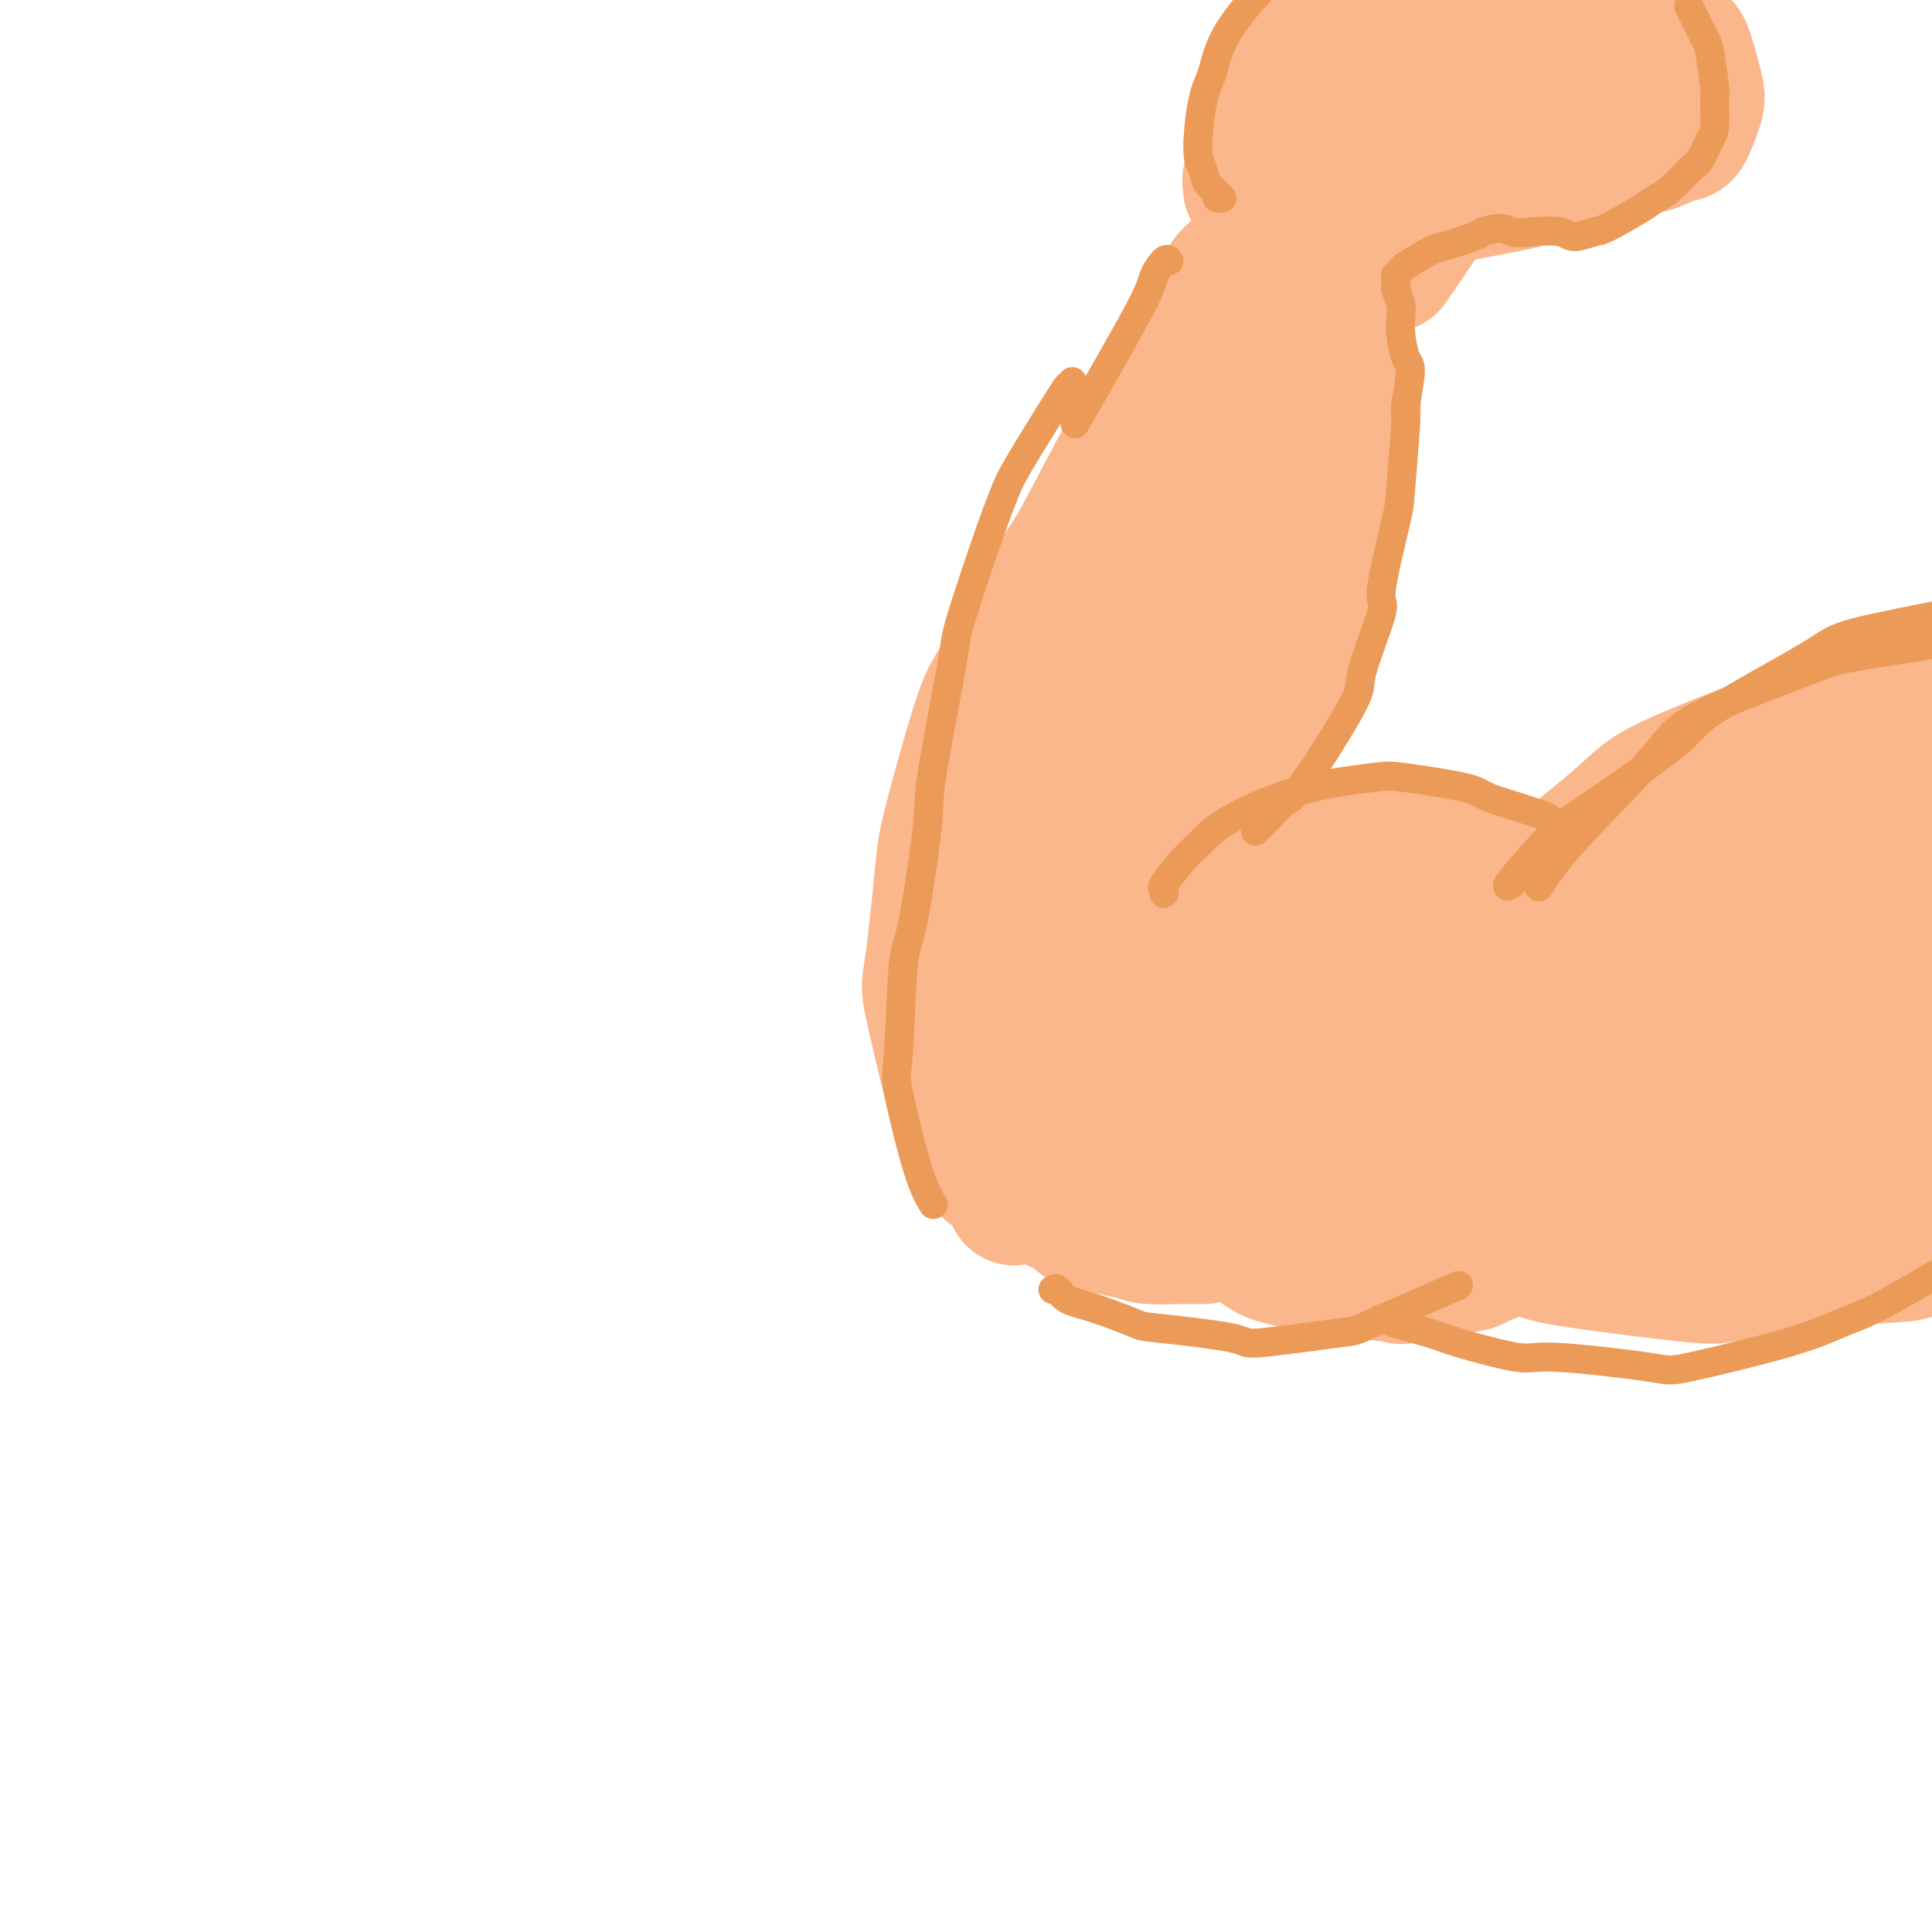 <svg viewBox='0 0 400 400' version='1.1' xmlns='http://www.w3.org/2000/svg' xmlns:xlink='http://www.w3.org/1999/xlink'><g fill='none' stroke='rgb(251,183,140)' stroke-width='28' stroke-linecap='round' stroke-linejoin='round'><path d='M390,162c0.122,-0.008 0.245,-0.016 0,0c-0.245,0.016 -0.857,0.057 -1,0c-0.143,-0.057 0.184,-0.211 0,0c-0.184,0.211 -0.880,0.789 -1,1c-0.120,0.211 0.335,0.057 0,0c-0.335,-0.057 -1.460,-0.015 -2,0c-0.540,0.015 -0.497,0.004 -1,0c-0.503,-0.004 -1.553,-0.001 -2,0c-0.447,0.001 -0.290,0.001 -1,0c-0.710,-0.001 -2.288,-0.004 -3,0c-0.712,0.004 -0.557,0.015 -1,0c-0.443,-0.015 -1.484,-0.057 -2,0c-0.516,0.057 -0.507,0.211 -1,0c-0.493,-0.211 -1.488,-0.789 -2,-1c-0.512,-0.211 -0.541,-0.057 -1,0c-0.459,0.057 -1.350,0.015 -2,0c-0.650,-0.015 -1.061,-0.004 -2,0c-0.939,0.004 -2.406,-0.000 -3,0c-0.594,0.000 -0.316,0.004 -1,0c-0.684,-0.004 -2.329,-0.016 -3,0c-0.671,0.016 -0.369,0.061 -1,0c-0.631,-0.061 -2.196,-0.227 -3,0c-0.804,0.227 -0.848,0.848 -1,1c-0.152,0.152 -0.412,-0.165 -1,0c-0.588,0.165 -1.505,0.814 -2,1c-0.495,0.186 -0.570,-0.090 -1,0c-0.430,0.090 -1.215,0.545 -2,1'/><path d='M350,165c-6.541,0.643 -2.892,0.749 -2,1c0.892,0.251 -0.973,0.645 -2,1c-1.027,0.355 -1.216,0.671 -2,1c-0.784,0.329 -2.164,0.670 -3,1c-0.836,0.330 -1.127,0.648 -2,1c-0.873,0.352 -2.328,0.738 -3,1c-0.672,0.262 -0.560,0.399 -1,1c-0.440,0.601 -1.431,1.667 -2,2c-0.569,0.333 -0.715,-0.066 -1,0c-0.285,0.066 -0.710,0.599 -1,1c-0.290,0.401 -0.445,0.671 -1,1c-0.555,0.329 -1.511,0.719 -2,1c-0.489,0.281 -0.512,0.455 -1,1c-0.488,0.545 -1.440,1.460 -2,2c-0.560,0.540 -0.727,0.704 -1,1c-0.273,0.296 -0.650,0.723 -1,1c-0.350,0.277 -0.672,0.403 -1,1c-0.328,0.597 -0.661,1.665 -1,2c-0.339,0.335 -0.683,-0.064 -1,0c-0.317,0.064 -0.607,0.591 -1,1c-0.393,0.409 -0.889,0.702 -1,1c-0.111,0.298 0.163,0.602 0,1c-0.163,0.398 -0.762,0.890 -1,1c-0.238,0.110 -0.116,-0.163 0,0c0.116,0.163 0.227,0.762 0,1c-0.227,0.238 -0.793,0.115 -1,0c-0.207,-0.115 -0.056,-0.223 0,0c0.056,0.223 0.016,0.778 0,1c-0.016,0.222 -0.008,0.111 0,0'/><path d='M316,191c0.000,0.000 0.100,0.100 0.1,0.1'/><path d='M346,171c-0.202,0.048 -0.404,0.097 -1,0c-0.596,-0.097 -1.587,-0.339 -5,1c-3.413,1.339 -9.248,4.258 -13,6c-3.752,1.742 -5.420,2.308 -9,5c-3.580,2.692 -9.071,7.510 -12,10c-2.929,2.490 -3.296,2.652 -6,6c-2.704,3.348 -7.745,9.881 -10,13c-2.255,3.119 -1.724,2.825 -2,4c-0.276,1.175 -1.358,3.820 -2,5c-0.642,1.180 -0.845,0.896 -1,1c-0.155,0.104 -0.264,0.597 0,0c0.264,-0.597 0.900,-2.284 2,-4c1.100,-1.716 2.664,-3.461 7,-8c4.336,-4.539 11.442,-11.871 15,-16c3.558,-4.129 3.566,-5.055 8,-9c4.434,-3.945 13.293,-10.910 18,-15c4.707,-4.090 5.262,-5.304 11,-8c5.738,-2.696 16.659,-6.873 22,-9c5.341,-2.127 5.102,-2.203 10,-3c4.898,-0.797 14.934,-2.316 20,-3c5.066,-0.684 5.161,-0.533 8,0c2.839,0.533 8.420,1.450 11,2c2.580,0.550 2.157,0.734 3,1c0.843,0.266 2.952,0.613 4,1c1.048,0.387 1.033,0.815 1,1c-0.033,0.185 -0.086,0.127 0,0c0.086,-0.127 0.310,-0.322 -1,0c-1.310,0.322 -4.155,1.161 -7,2'/><path d='M417,154c-2.354,0.619 -4.737,0.666 -11,2c-6.263,1.334 -16.404,3.955 -22,5c-5.596,1.045 -6.645,0.513 -14,4c-7.355,3.487 -21.016,10.992 -28,15c-6.984,4.008 -7.291,4.518 -13,9c-5.709,4.482 -16.818,12.936 -23,18c-6.182,5.064 -7.436,6.736 -9,8c-1.564,1.264 -3.440,2.118 -5,3c-1.560,0.882 -2.806,1.792 -3,2c-0.194,0.208 0.663,-0.285 3,-2c2.337,-1.715 6.154,-4.652 10,-7c3.846,-2.348 7.721,-4.108 16,-9c8.279,-4.892 20.962,-12.916 28,-17c7.038,-4.084 8.432,-4.230 13,-6c4.568,-1.770 12.312,-5.166 16,-7c3.688,-1.834 3.321,-2.105 4,-2c0.679,0.105 2.403,0.588 4,0c1.597,-0.588 3.067,-2.245 0,0c-3.067,2.245 -10.671,8.393 -15,12c-4.329,3.607 -5.382,4.673 -13,11c-7.618,6.327 -21.801,17.914 -29,24c-7.199,6.086 -7.414,6.671 -11,10c-3.586,3.329 -10.544,9.403 -14,12c-3.456,2.597 -3.411,1.717 -4,2c-0.589,0.283 -1.812,1.730 -2,2c-0.188,0.270 0.661,-0.637 1,-1c0.339,-0.363 0.170,-0.181 0,0'/><path d='M315,256c0.206,-0.211 0.412,-0.423 0,0c-0.412,0.423 -1.443,1.480 -2,2c-0.557,0.520 -0.639,0.504 -2,1c-1.361,0.496 -4.002,1.503 -5,2c-0.998,0.497 -0.355,0.485 -3,1c-2.645,0.515 -8.579,1.558 -11,2c-2.421,0.442 -1.330,0.284 -3,0c-1.670,-0.284 -6.101,-0.695 -9,-1c-2.899,-0.305 -4.267,-0.505 -7,-1c-2.733,-0.495 -6.829,-1.287 -9,-2c-2.171,-0.713 -2.415,-1.348 -5,-3c-2.585,-1.652 -7.512,-4.322 -10,-6c-2.488,-1.678 -2.537,-2.365 -4,-4c-1.463,-1.635 -4.338,-4.217 -6,-6c-1.662,-1.783 -2.109,-2.765 -3,-4c-0.891,-1.235 -2.226,-2.722 -4,-6c-1.774,-3.278 -3.988,-8.347 -5,-11c-1.012,-2.653 -0.821,-2.891 -1,-5c-0.179,-2.109 -0.728,-6.089 -1,-8c-0.272,-1.911 -0.268,-1.753 0,-3c0.268,-1.247 0.801,-3.899 2,-6c1.199,-2.101 3.064,-3.652 7,-7c3.936,-3.348 9.941,-8.492 13,-11c3.059,-2.508 3.170,-2.379 8,-3c4.830,-0.621 14.377,-1.991 19,-3c4.623,-1.009 4.322,-1.656 9,-1c4.678,0.656 14.337,2.616 20,4c5.663,1.384 7.332,2.192 9,3'/><path d='M312,180c7.761,2.980 12.662,6.931 15,9c2.338,2.069 2.111,2.256 3,4c0.889,1.744 2.892,5.044 4,6c1.108,0.956 1.321,-0.432 -1,2c-2.321,2.432 -7.174,8.685 -10,12c-2.826,3.315 -3.624,3.693 -10,5c-6.376,1.307 -18.329,3.542 -25,5c-6.671,1.458 -8.060,2.139 -14,2c-5.940,-0.139 -16.430,-1.099 -22,-2c-5.570,-0.901 -6.218,-1.743 -7,-2c-0.782,-0.257 -1.696,0.072 -3,-2c-1.304,-2.072 -2.998,-6.545 -4,-9c-1.002,-2.455 -1.311,-2.893 3,-6c4.311,-3.107 13.241,-8.884 18,-12c4.759,-3.116 5.347,-3.571 12,-4c6.653,-0.429 19.370,-0.831 26,-1c6.630,-0.169 7.173,-0.106 12,2c4.827,2.106 13.937,6.256 18,8c4.063,1.744 3.079,1.083 3,4c-0.079,2.917 0.745,9.412 1,13c0.255,3.588 -0.061,4.271 -5,8c-4.939,3.729 -14.503,10.506 -20,14c-5.497,3.494 -6.928,3.705 -13,4c-6.072,0.295 -16.785,0.675 -22,1c-5.215,0.325 -4.934,0.597 -7,-1c-2.066,-1.597 -6.481,-5.063 -9,-7c-2.519,-1.937 -3.142,-2.345 -1,-7c2.142,-4.655 7.048,-13.557 10,-18c2.952,-4.443 3.949,-4.427 9,-6c5.051,-1.573 14.158,-4.735 20,-6c5.842,-1.265 8.421,-0.632 11,0'/><path d='M304,196c8.187,-0.054 13.153,2.811 16,5c2.847,2.189 3.575,3.702 5,5c1.425,1.298 3.547,2.383 3,6c-0.547,3.617 -3.764,9.768 -6,14c-2.236,4.232 -3.491,6.547 -10,10c-6.509,3.453 -18.270,8.044 -25,11c-6.730,2.956 -8.428,4.276 -13,5c-4.572,0.724 -12.018,0.853 -16,1c-3.982,0.147 -4.500,0.313 -5,-1c-0.500,-1.313 -0.981,-4.106 -1,-6c-0.019,-1.894 0.423,-2.890 7,-8c6.577,-5.110 19.288,-14.333 26,-19c6.712,-4.667 7.426,-4.778 16,-9c8.574,-4.222 25.010,-12.554 34,-17c8.990,-4.446 10.536,-5.005 14,-6c3.464,-0.995 8.847,-2.427 11,-3c2.153,-0.573 1.077,-0.286 0,0'/><path d='M305,255c0.222,0.119 0.445,0.238 3,1c2.555,0.762 7.443,2.168 10,3c2.557,0.832 2.785,1.089 9,2c6.215,0.911 18.418,2.474 24,3c5.582,0.526 4.545,0.014 11,-1c6.455,-1.014 20.403,-2.530 27,-3c6.597,-0.470 5.844,0.104 11,-3c5.156,-3.104 16.220,-9.888 22,-14c5.780,-4.112 6.276,-5.553 9,-11c2.724,-5.447 7.675,-14.899 10,-20c2.325,-5.101 2.024,-5.852 2,-7c-0.024,-1.148 0.230,-2.693 0,-5c-0.230,-2.307 -0.944,-5.375 -1,-7c-0.056,-1.625 0.546,-1.807 -3,-2c-3.546,-0.193 -11.238,-0.398 -15,0c-3.762,0.398 -3.592,1.399 -10,6c-6.408,4.601 -19.394,12.802 -26,17c-6.606,4.198 -6.833,4.391 -12,7c-5.167,2.609 -15.275,7.632 -20,10c-4.725,2.368 -4.068,2.080 -5,2c-0.932,-0.080 -3.455,0.049 -5,1c-1.545,0.951 -2.113,2.726 0,-1c2.113,-3.726 6.905,-12.953 10,-18c3.095,-5.047 4.492,-5.916 10,-11c5.508,-5.084 15.126,-14.384 20,-19c4.874,-4.616 5.005,-4.549 6,-5c0.995,-0.451 2.854,-1.420 4,-3c1.146,-1.580 1.578,-3.772 0,0c-1.578,3.772 -5.165,13.506 -9,20c-3.835,6.494 -7.917,9.747 -12,13'/><path d='M375,210c-6.818,7.230 -17.864,18.806 -24,25c-6.136,6.194 -7.361,7.007 -9,8c-1.639,0.993 -3.691,2.166 -5,3c-1.309,0.834 -1.874,1.330 -3,2c-1.126,0.670 -2.813,1.514 1,-2c3.813,-3.514 13.126,-11.386 18,-16c4.874,-4.614 5.310,-5.968 11,-10c5.690,-4.032 16.633,-10.740 22,-14c5.367,-3.260 5.158,-3.072 6,-3c0.842,0.072 2.734,0.026 4,-1c1.266,-1.026 1.906,-3.033 1,0c-0.906,3.033 -3.360,11.105 -5,15c-1.640,3.895 -2.468,3.612 -7,7c-4.532,3.388 -12.767,10.447 -17,14c-4.233,3.553 -4.463,3.601 -6,4c-1.537,0.399 -4.379,1.150 -6,2c-1.621,0.850 -2.019,1.800 0,-1c2.019,-2.800 6.457,-9.351 9,-13c2.543,-3.649 3.192,-4.398 7,-7c3.808,-2.602 10.774,-7.059 14,-9c3.226,-1.941 2.713,-1.366 3,-1c0.287,0.366 1.375,0.522 1,2c-0.375,1.478 -2.214,4.277 -4,7c-1.786,2.723 -3.520,5.369 -9,10c-5.480,4.631 -14.706,11.247 -21,15c-6.294,3.753 -9.655,4.644 -11,5c-1.345,0.356 -0.672,0.178 0,0'/><path d='M240,192c-0.006,-0.484 -0.011,-0.969 0,-1c0.011,-0.031 0.039,0.391 1,-1c0.961,-1.391 2.854,-4.595 4,-6c1.146,-1.405 1.545,-1.011 4,-5c2.455,-3.989 6.965,-12.361 9,-16c2.035,-3.639 1.596,-2.543 3,-6c1.404,-3.457 4.652,-11.465 6,-15c1.348,-3.535 0.795,-2.596 2,-7c1.205,-4.404 4.166,-14.150 6,-20c1.834,-5.850 2.540,-7.802 3,-10c0.460,-2.198 0.672,-4.640 1,-8c0.328,-3.360 0.771,-7.637 1,-10c0.229,-2.363 0.245,-2.813 0,-5c-0.245,-2.187 -0.749,-6.110 -1,-8c-0.251,-1.890 -0.248,-1.746 -1,-4c-0.752,-2.254 -2.258,-6.906 -3,-9c-0.742,-2.094 -0.721,-1.629 -1,-2c-0.279,-0.371 -0.859,-1.577 -1,-2c-0.141,-0.423 0.158,-0.062 0,0c-0.158,0.062 -0.773,-0.176 -1,0c-0.227,0.176 -0.065,0.764 0,1c0.065,0.236 0.032,0.118 0,0'/><path d='M249,256c0.200,0.000 0.401,0.001 0,0c-0.401,-0.001 -1.402,-0.002 -2,0c-0.598,0.002 -0.792,0.008 -1,0c-0.208,-0.008 -0.431,-0.031 -2,0c-1.569,0.031 -4.485,0.115 -6,0c-1.515,-0.115 -1.629,-0.430 -4,-1c-2.371,-0.570 -6.999,-1.394 -9,-2c-2.001,-0.606 -1.373,-0.993 -3,-2c-1.627,-1.007 -5.508,-2.633 -8,-4c-2.492,-1.367 -3.597,-2.476 -5,-3c-1.403,-0.524 -3.106,-0.465 -5,-3c-1.894,-2.535 -3.979,-7.665 -5,-10c-1.021,-2.335 -0.979,-1.876 -2,-6c-1.021,-4.124 -3.105,-12.831 -4,-17c-0.895,-4.169 -0.602,-3.798 0,-8c0.602,-4.202 1.513,-12.975 2,-18c0.487,-5.025 0.551,-6.300 2,-12c1.449,-5.700 4.283,-15.825 6,-21c1.717,-5.175 2.317,-5.400 5,-10c2.683,-4.600 7.448,-13.576 10,-18c2.552,-4.424 2.891,-4.298 5,-8c2.109,-3.702 5.987,-11.232 8,-15c2.013,-3.768 2.159,-3.773 4,-7c1.841,-3.227 5.377,-9.677 7,-13c1.623,-3.323 1.333,-3.521 3,-6c1.667,-2.479 5.292,-7.239 7,-10c1.708,-2.761 1.499,-3.524 3,-5c1.501,-1.476 4.712,-3.667 6,-5c1.288,-1.333 0.654,-1.810 1,-2c0.346,-0.190 1.673,-0.095 3,0'/><path d='M265,50c1.719,-0.822 1.016,0.622 1,1c-0.016,0.378 0.654,-0.309 0,5c-0.654,5.309 -2.631,16.613 -4,22c-1.369,5.387 -2.130,4.857 -6,14c-3.870,9.143 -10.848,27.960 -15,38c-4.152,10.040 -5.476,11.303 -9,21c-3.524,9.697 -9.246,27.827 -12,37c-2.754,9.173 -2.538,9.389 -4,13c-1.462,3.611 -4.602,10.616 -6,14c-1.398,3.384 -1.053,3.147 -1,3c0.053,-0.147 -0.186,-0.205 0,0c0.186,0.205 0.795,0.673 3,-6c2.205,-6.673 6.005,-20.488 8,-28c1.995,-7.512 2.184,-8.721 6,-18c3.816,-9.279 11.258,-26.627 15,-36c3.742,-9.373 3.783,-10.772 6,-16c2.217,-5.228 6.611,-14.285 9,-19c2.389,-4.715 2.772,-5.089 4,-7c1.228,-1.911 3.301,-5.360 4,-7c0.699,-1.640 0.024,-1.472 0,-1c-0.024,0.472 0.604,1.248 0,3c-0.604,1.752 -2.440,4.480 -4,8c-1.560,3.520 -2.845,7.832 -4,11c-1.155,3.168 -2.180,5.191 -3,7c-0.820,1.809 -1.436,3.402 -2,5c-0.564,1.598 -1.075,3.199 -1,3c0.075,-0.199 0.736,-2.200 1,-3c0.264,-0.800 0.132,-0.400 0,0'/><path d='M264,65c0.001,0.029 0.002,0.059 0,0c-0.002,-0.059 -0.007,-0.206 0,-1c0.007,-0.794 0.027,-2.234 0,-3c-0.027,-0.766 -0.101,-0.857 0,-2c0.101,-1.143 0.378,-3.339 1,-6c0.622,-2.661 1.589,-5.789 4,-10c2.411,-4.211 6.266,-9.507 8,-12c1.734,-2.493 1.346,-2.185 3,-3c1.654,-0.815 5.351,-2.753 7,-4c1.649,-1.247 1.252,-1.802 3,-2c1.748,-0.198 5.642,-0.037 8,0c2.358,0.037 3.180,-0.050 4,0c0.820,0.050 1.638,0.236 5,1c3.362,0.764 9.268,2.106 12,3c2.732,0.894 2.289,1.340 5,2c2.711,0.660 8.576,1.533 12,2c3.424,0.467 4.408,0.527 6,0c1.592,-0.527 3.793,-1.640 5,-2c1.207,-0.360 1.420,0.034 2,-1c0.580,-1.034 1.526,-3.497 2,-5c0.474,-1.503 0.477,-2.048 0,-4c-0.477,-1.952 -1.434,-5.312 -2,-7c-0.566,-1.688 -0.742,-1.704 -4,-4c-3.258,-2.296 -9.598,-6.872 -13,-9c-3.402,-2.128 -3.866,-1.809 -8,-3c-4.134,-1.191 -11.939,-3.891 -16,-5c-4.061,-1.109 -4.377,-0.627 -8,0c-3.623,0.627 -10.552,1.400 -14,2c-3.448,0.600 -3.414,1.029 -6,4c-2.586,2.971 -7.793,8.486 -13,14'/><path d='M267,10c-3.259,4.266 -1.906,5.932 -2,8c-0.094,2.068 -1.634,4.538 -3,8c-1.366,3.462 -2.558,7.916 -3,10c-0.442,2.084 -0.132,1.798 0,2c0.132,0.202 0.087,0.893 0,1c-0.087,0.107 -0.218,-0.369 0,-1c0.218,-0.631 0.783,-1.416 1,-2c0.217,-0.584 0.086,-0.967 1,-3c0.914,-2.033 2.873,-5.714 4,-8c1.127,-2.286 1.421,-3.176 3,-5c1.579,-1.824 4.444,-4.583 6,-6c1.556,-1.417 1.804,-1.491 3,-2c1.196,-0.509 3.340,-1.453 4,-2c0.660,-0.547 -0.163,-0.698 1,-1c1.163,-0.302 4.312,-0.757 6,-1c1.688,-0.243 1.916,-0.276 3,0c1.084,0.276 3.023,0.859 4,1c0.977,0.141 0.991,-0.162 2,0c1.009,0.162 3.012,0.790 4,1c0.988,0.210 0.962,0.004 2,0c1.038,-0.004 3.140,0.195 4,0c0.860,-0.195 0.478,-0.784 3,-1c2.522,-0.216 7.948,-0.058 11,0c3.052,0.058 3.729,0.017 4,0c0.271,-0.017 0.135,-0.008 0,0'/><path d='M278,37c0.337,-0.064 0.674,-0.128 1,0c0.326,0.128 0.643,0.449 2,1c1.357,0.551 3.756,1.332 6,2c2.244,0.668 4.332,1.223 8,1c3.668,-0.223 8.916,-1.224 13,-2c4.084,-0.776 7.003,-1.328 9,-2c1.997,-0.672 3.072,-1.463 6,-3c2.928,-1.537 7.711,-3.819 10,-5c2.289,-1.181 2.086,-1.262 3,-2c0.914,-0.738 2.947,-2.132 4,-3c1.053,-0.868 1.128,-1.211 0,-2c-1.128,-0.789 -3.458,-2.024 -5,-3c-1.542,-0.976 -2.295,-1.694 -5,-2c-2.705,-0.306 -7.361,-0.202 -10,0c-2.639,0.202 -3.263,0.502 -6,3c-2.737,2.498 -7.589,7.195 -10,10c-2.411,2.805 -2.380,3.717 -5,8c-2.620,4.283 -7.891,11.938 -10,15c-2.109,3.062 -1.054,1.531 0,0'/><path d='M264,102c0.003,-0.094 0.006,-0.187 0,0c-0.006,0.187 -0.021,0.656 0,2c0.021,1.344 0.076,3.563 0,6c-0.076,2.437 -0.285,5.091 -2,11c-1.715,5.909 -4.936,15.072 -7,20c-2.064,4.928 -2.972,5.620 -6,11c-3.028,5.380 -8.177,15.449 -11,21c-2.823,5.551 -3.320,6.584 -5,9c-1.680,2.416 -4.543,6.215 -6,8c-1.457,1.785 -1.508,1.558 -1,2c0.508,0.442 1.574,1.555 2,2c0.426,0.445 0.213,0.223 0,0'/><path d='M328,235c-1.472,0.582 -2.945,1.164 2,-1c4.945,-2.164 16.306,-7.074 22,-10c5.694,-2.926 5.719,-3.866 12,-8c6.281,-4.134 18.817,-11.460 25,-15c6.183,-3.540 6.012,-3.294 9,-4c2.988,-0.706 9.137,-2.363 12,-3c2.863,-0.637 2.442,-0.253 3,0c0.558,0.253 2.095,0.377 3,1c0.905,0.623 1.176,1.746 -3,7c-4.176,5.254 -12.801,14.641 -18,20c-5.199,5.359 -6.974,6.692 -13,11c-6.026,4.308 -16.304,11.591 -21,15c-4.696,3.409 -3.811,2.945 -4,3c-0.189,0.055 -1.453,0.629 -2,1c-0.547,0.371 -0.376,0.540 0,0c0.376,-0.540 0.958,-1.787 7,-6c6.042,-4.213 17.546,-11.392 23,-15c5.454,-3.608 4.860,-3.645 7,-5c2.140,-1.355 7.016,-4.028 9,-5c1.984,-0.972 1.078,-0.242 1,0c-0.078,0.242 0.673,-0.004 1,1c0.327,1.004 0.229,3.256 -5,8c-5.229,4.744 -15.591,11.979 -21,16c-5.409,4.021 -5.865,4.827 -11,7c-5.135,2.173 -14.947,5.713 -20,7c-5.053,1.287 -5.346,0.323 -10,-1c-4.654,-1.323 -13.670,-3.004 -18,-4c-4.330,-0.996 -3.973,-1.307 -8,-4c-4.027,-2.693 -12.436,-7.770 -17,-11c-4.564,-3.230 -5.282,-4.615 -6,-6'/><path d='M287,234c-7.836,-4.460 -11.925,-5.111 -14,-6c-2.075,-0.889 -2.134,-2.017 -6,-3c-3.866,-0.983 -11.538,-1.820 -15,-3c-3.462,-1.180 -2.712,-2.703 -7,-1c-4.288,1.703 -13.612,6.633 -18,9c-4.388,2.367 -3.841,2.170 -6,5c-2.159,2.830 -7.025,8.686 -9,11c-1.975,2.314 -1.057,1.086 -1,1c0.057,-0.086 -0.745,0.969 -1,1c-0.255,0.031 0.036,-0.964 0,-1c-0.036,-0.036 -0.399,0.886 1,-3c1.399,-3.886 4.561,-12.579 6,-17c1.439,-4.421 1.154,-4.571 2,-11c0.846,-6.429 2.822,-19.136 4,-26c1.178,-6.864 1.559,-7.885 4,-15c2.441,-7.115 6.941,-20.324 9,-27c2.059,-6.676 1.676,-6.820 3,-11c1.324,-4.180 4.357,-12.394 6,-17c1.643,-4.606 1.898,-5.602 2,-6c0.102,-0.398 0.051,-0.199 0,0'/></g>
<g fill='none' stroke='rgb(236,154,87)' stroke-width='6' stroke-linecap='round' stroke-linejoin='round'><path d='M313,183c-0.802,0.511 -1.605,1.022 0,-1c1.605,-2.022 5.617,-6.575 8,-9c2.383,-2.425 3.137,-2.720 8,-6c4.863,-3.280 13.833,-9.544 18,-13c4.167,-3.456 3.529,-4.105 8,-7c4.471,-2.895 14.052,-8.037 19,-11c4.948,-2.963 5.264,-3.747 10,-5c4.736,-1.253 13.893,-2.974 19,-4c5.107,-1.026 6.163,-1.357 9,-1c2.837,0.357 7.453,1.401 10,2c2.547,0.599 3.025,0.753 4,1c0.975,0.247 2.448,0.588 3,1c0.552,0.412 0.182,0.895 0,1c-0.182,0.105 -0.176,-0.167 0,0c0.176,0.167 0.524,0.773 -1,1c-1.524,0.227 -4.918,0.075 -8,0c-3.082,-0.075 -5.851,-0.072 -8,0c-2.149,0.072 -3.676,0.213 -9,1c-5.324,0.787 -14.443,2.220 -19,3c-4.557,0.780 -4.553,0.907 -10,3c-5.447,2.093 -16.346,6.152 -22,9c-5.654,2.848 -6.062,4.485 -10,9c-3.938,4.515 -11.406,11.908 -16,17c-4.594,5.092 -6.312,7.883 -7,9c-0.688,1.117 -0.344,0.558 0,0'/><path d='M322,171c-0.388,-0.335 -0.776,-0.670 -1,-1c-0.224,-0.330 -0.285,-0.654 -1,-1c-0.715,-0.346 -2.086,-0.713 -3,-1c-0.914,-0.287 -1.372,-0.495 -3,-1c-1.628,-0.505 -4.427,-1.306 -6,-2c-1.573,-0.694 -1.919,-1.281 -5,-2c-3.081,-0.719 -8.897,-1.571 -12,-2c-3.103,-0.429 -3.494,-0.434 -7,0c-3.506,0.434 -10.128,1.308 -16,3c-5.872,1.692 -10.995,4.203 -14,6c-3.005,1.797 -3.891,2.878 -5,4c-1.109,1.122 -2.441,2.283 -4,4c-1.559,1.717 -3.346,3.991 -4,5c-0.654,1.009 -0.175,0.755 0,1c0.175,0.245 0.047,0.989 0,1c-0.047,0.011 -0.013,-0.711 0,-1c0.013,-0.289 0.007,-0.144 0,0'/><path d='M260,172c-0.074,0.077 -0.148,0.154 0,0c0.148,-0.154 0.518,-0.539 1,-1c0.482,-0.461 1.078,-0.999 2,-2c0.922,-1.001 2.172,-2.466 3,-3c0.828,-0.534 1.234,-0.137 4,-4c2.766,-3.863 7.890,-11.984 10,-16c2.110,-4.016 1.205,-3.926 2,-7c0.795,-3.074 3.289,-9.312 4,-12c0.711,-2.688 -0.361,-1.828 0,-5c0.361,-3.172 2.154,-10.377 3,-14c0.846,-3.623 0.746,-3.664 1,-7c0.254,-3.336 0.863,-9.968 1,-13c0.137,-3.032 -0.198,-2.464 0,-4c0.198,-1.536 0.930,-5.177 1,-7c0.070,-1.823 -0.521,-1.830 -1,-3c-0.479,-1.170 -0.846,-3.504 -1,-5c-0.154,-1.496 -0.094,-2.152 0,-3c0.094,-0.848 0.221,-1.886 0,-3c-0.221,-1.114 -0.791,-2.302 -1,-3c-0.209,-0.698 -0.056,-0.904 0,-1c0.056,-0.096 0.015,-0.082 0,0c-0.015,0.082 -0.005,0.233 0,0c0.005,-0.233 0.005,-0.851 0,-1c-0.005,-0.149 -0.016,0.169 0,0c0.016,-0.169 0.060,-0.827 0,-1c-0.060,-0.173 -0.224,0.137 0,0c0.224,-0.137 0.837,-0.723 1,-1c0.163,-0.277 -0.125,-0.246 1,-1c1.125,-0.754 3.662,-2.295 5,-3c1.338,-0.705 1.476,-0.574 3,-1c1.524,-0.426 4.436,-1.407 6,-2c1.564,-0.593 1.782,-0.796 2,-1'/><path d='M307,48c3.990,-1.398 4.964,-0.392 6,0c1.036,0.392 2.135,0.172 4,0c1.865,-0.172 4.495,-0.294 6,0c1.505,0.294 1.883,1.004 3,1c1.117,-0.004 2.972,-0.723 4,-1c1.028,-0.277 1.227,-0.113 3,-1c1.773,-0.887 5.118,-2.826 7,-4c1.882,-1.174 2.301,-1.582 3,-2c0.699,-0.418 1.680,-0.847 3,-2c1.320,-1.153 2.980,-3.030 4,-4c1.020,-0.970 1.399,-1.031 2,-2c0.601,-0.969 1.426,-2.845 2,-4c0.574,-1.155 0.899,-1.589 1,-3c0.101,-1.411 -0.023,-3.798 0,-5c0.023,-1.202 0.191,-1.220 0,-3c-0.191,-1.780 -0.742,-5.322 -1,-7c-0.258,-1.678 -0.223,-1.490 -1,-3c-0.777,-1.510 -2.365,-4.717 -3,-6c-0.635,-1.283 -0.318,-0.641 0,0'/><path d='M253,41c-0.478,0.073 -0.955,0.147 -1,0c-0.045,-0.147 0.344,-0.514 0,-1c-0.344,-0.486 -1.421,-1.092 -2,-2c-0.579,-0.908 -0.662,-2.118 -1,-3c-0.338,-0.882 -0.932,-1.438 -1,-4c-0.068,-2.562 0.389,-7.131 1,-10c0.611,-2.869 1.376,-4.037 2,-6c0.624,-1.963 1.106,-4.722 3,-8c1.894,-3.278 5.198,-7.074 7,-9c1.802,-1.926 2.100,-1.980 3,-2c0.900,-0.020 2.400,-0.006 3,0c0.600,0.006 0.300,0.003 0,0'/><path d='M222,79c-0.418,0.436 -0.835,0.872 -1,1c-0.165,0.128 -0.076,-0.054 -2,3c-1.924,3.054 -5.860,9.342 -8,13c-2.140,3.658 -2.483,4.685 -3,6c-0.517,1.315 -1.208,2.916 -3,8c-1.792,5.084 -4.686,13.650 -6,18c-1.314,4.350 -1.049,4.484 -2,10c-0.951,5.516 -3.119,16.414 -4,22c-0.881,5.586 -0.474,5.862 -1,11c-0.526,5.138 -1.985,15.139 -3,20c-1.015,4.861 -1.585,4.582 -2,9c-0.415,4.418 -0.675,13.535 -1,18c-0.325,4.465 -0.716,4.279 0,8c0.716,3.721 2.539,11.348 4,16c1.461,4.652 2.560,6.329 3,7c0.440,0.671 0.220,0.335 0,0'/><path d='M218,267c0.316,-0.189 0.631,-0.378 1,0c0.369,0.378 0.791,1.323 2,2c1.209,0.677 3.206,1.087 6,2c2.794,0.913 6.386,2.328 8,3c1.614,0.672 1.251,0.600 5,1c3.749,0.400 11.610,1.272 15,2c3.390,0.728 2.309,1.311 6,1c3.691,-0.311 12.154,-1.516 16,-2c3.846,-0.484 3.074,-0.246 7,-2c3.926,-1.754 12.550,-5.501 16,-7c3.450,-1.499 1.725,-0.749 0,0'/><path d='M286,273c0.384,-0.062 0.768,-0.124 1,0c0.232,0.124 0.312,0.434 2,1c1.688,0.566 4.985,1.388 7,2c2.015,0.612 2.748,1.016 6,2c3.252,0.984 9.025,2.550 12,3c2.975,0.450 3.154,-0.214 8,0c4.846,0.214 14.360,1.307 19,2c4.640,0.693 4.405,0.986 9,0c4.595,-0.986 14.020,-3.252 20,-5c5.980,-1.748 8.514,-2.977 11,-4c2.486,-1.023 4.924,-1.841 9,-4c4.076,-2.159 9.790,-5.658 14,-8c4.210,-2.342 6.917,-3.526 8,-4c1.083,-0.474 0.541,-0.237 0,0'/><path d='M242,54c-0.214,-0.266 -0.429,-0.532 -1,0c-0.571,0.532 -1.499,1.864 -2,3c-0.501,1.136 -0.576,2.078 -2,5c-1.424,2.922 -4.196,7.824 -6,11c-1.804,3.176 -2.640,4.624 -4,7c-1.360,2.376 -3.246,5.679 -4,7c-0.754,1.321 -0.377,0.661 0,0'/></g>
</svg>